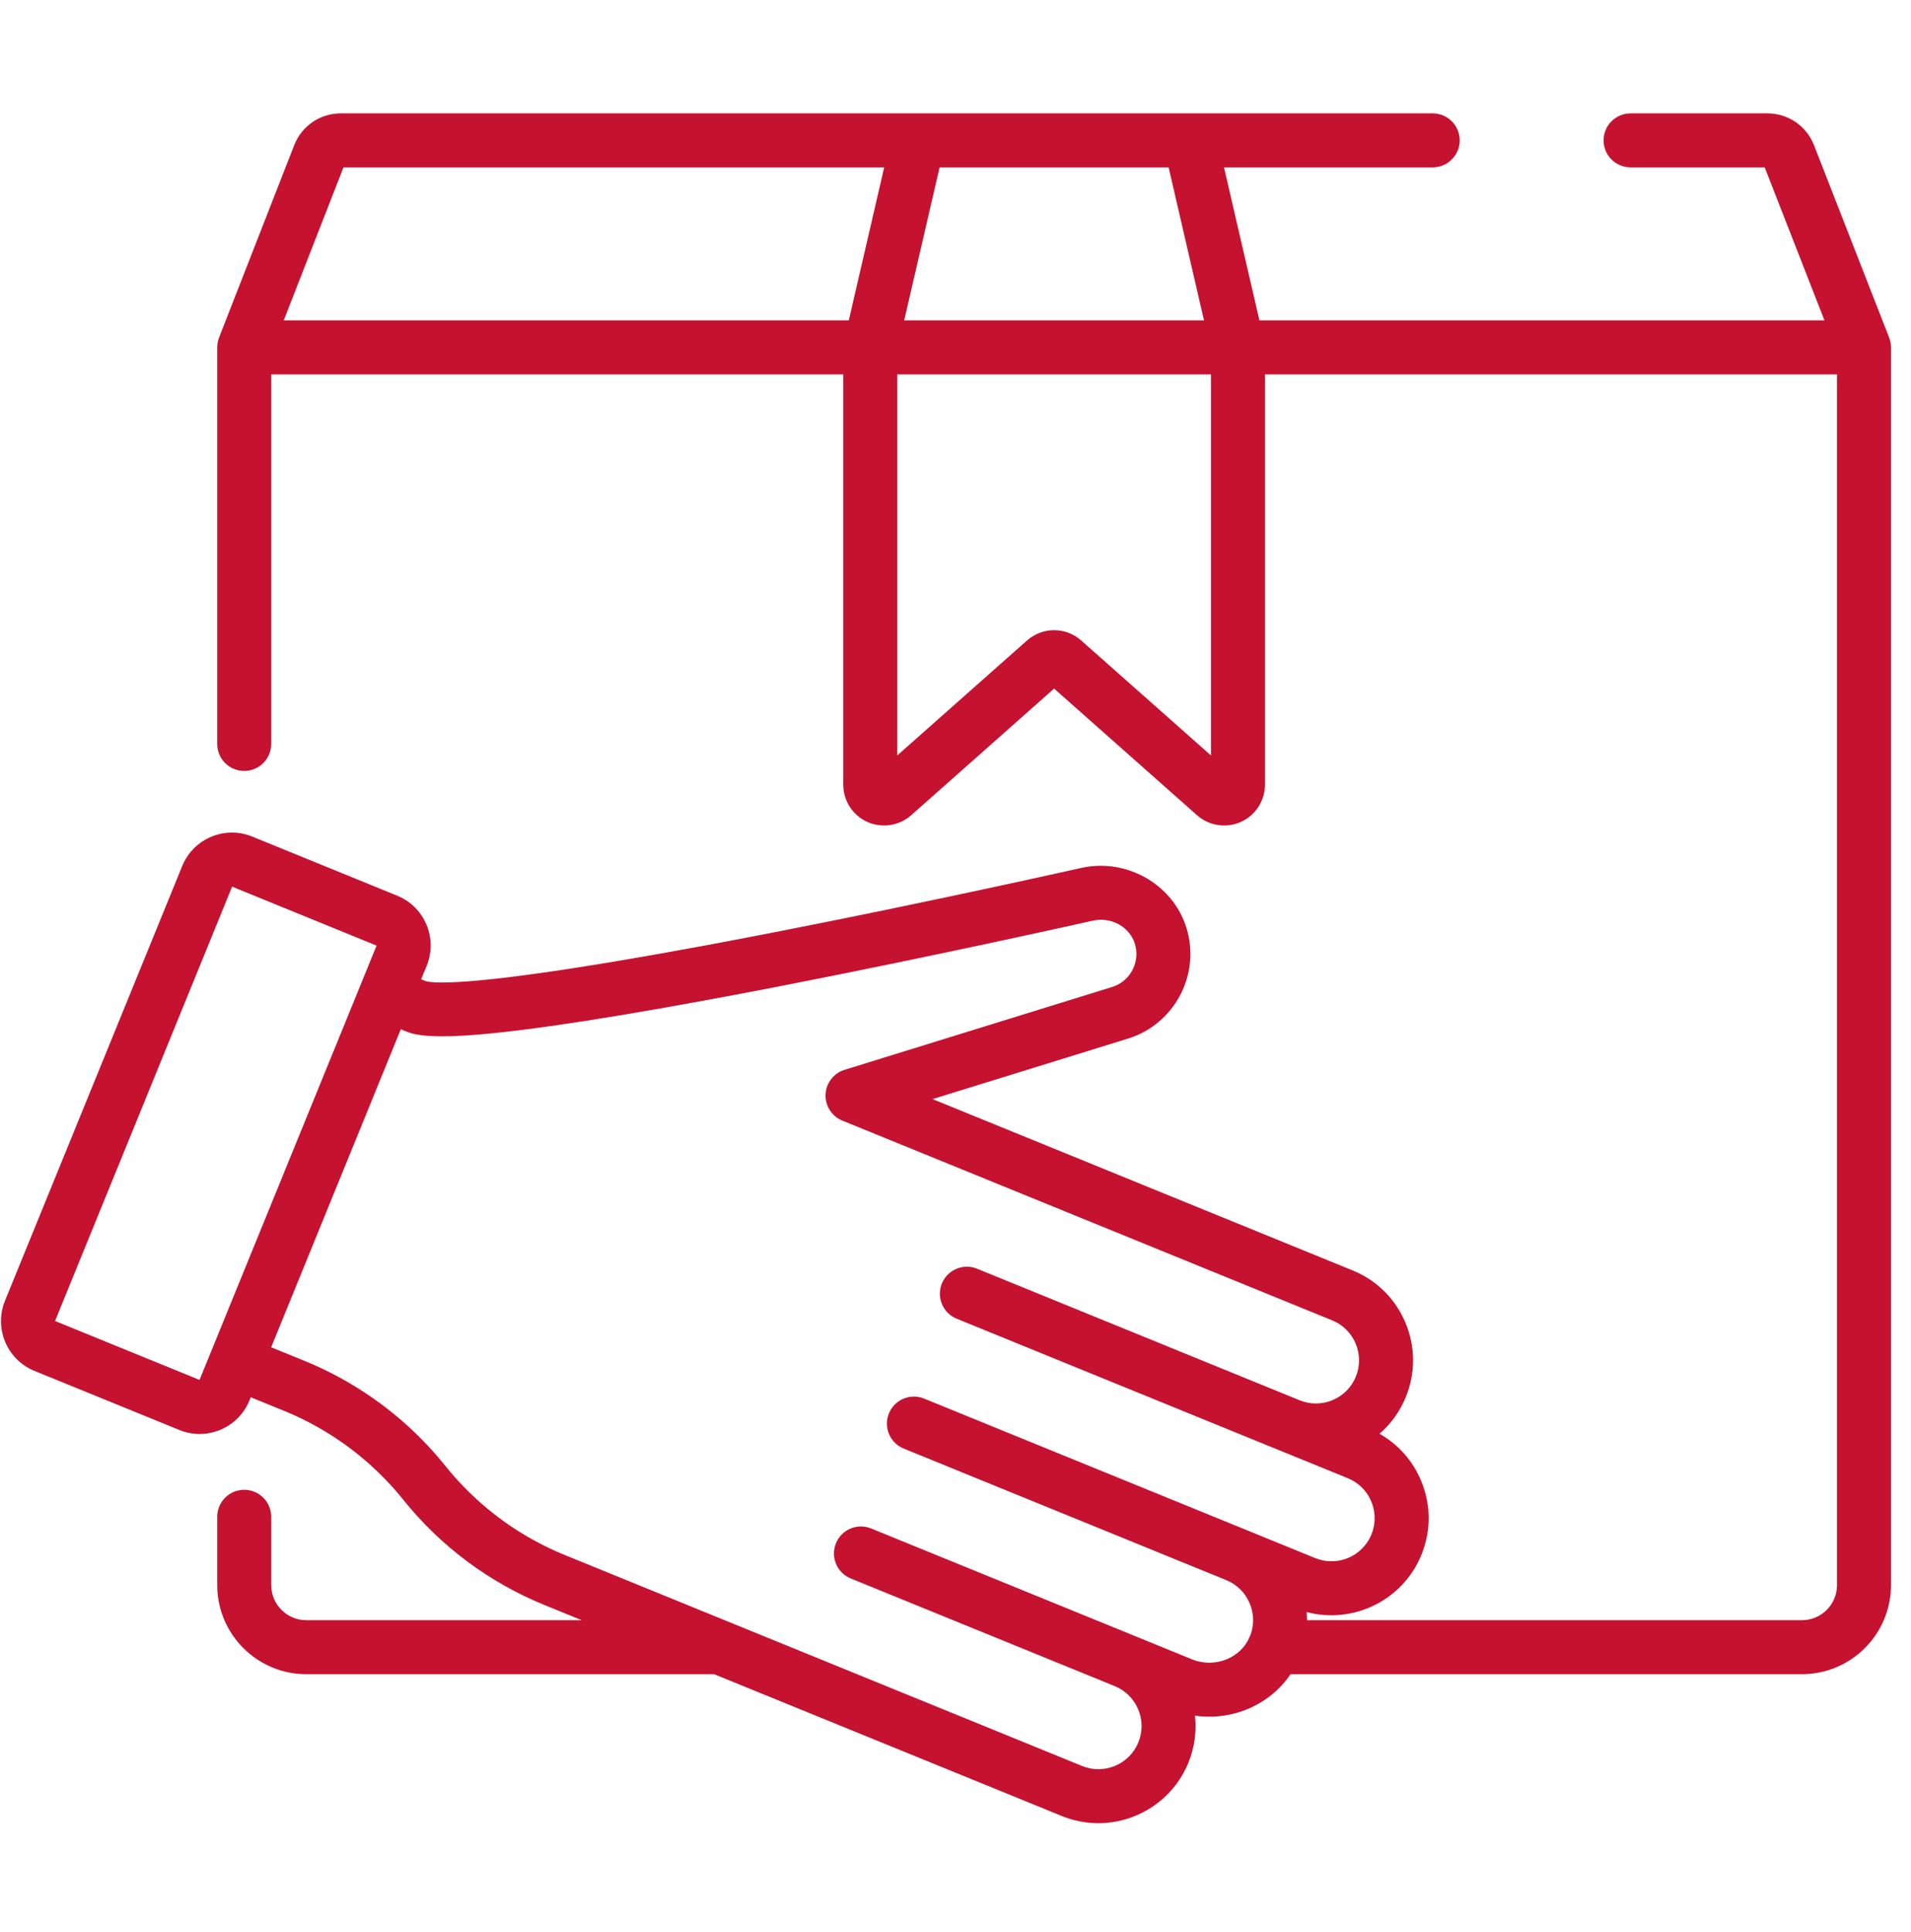 <svg xmlns="http://www.w3.org/2000/svg" width="94" height="95" viewBox="0 0 94 95" fill="none"><path d="M93.016 17.079C93.016 17.069 93.014 17.059 93.014 17.049C93.013 17.008 93.01 16.968 93.006 16.928C93.004 16.914 93.001 16.899 92.999 16.885C92.993 16.849 92.987 16.812 92.978 16.777C92.975 16.763 92.972 16.75 92.968 16.736C92.957 16.697 92.945 16.66 92.931 16.622C92.929 16.616 92.927 16.608 92.924 16.601L89.23 7.144C88.858 6.192 87.956 5.576 86.933 5.576H80.207C79.473 5.576 78.879 6.17 78.879 6.903C78.879 7.636 79.473 8.231 80.207 8.231H86.804L89.744 15.757H61.95L60.208 8.231H70.473C71.207 8.231 71.801 7.636 71.801 6.903C71.801 6.17 71.207 5.576 70.473 5.576H16.768C15.744 5.576 14.843 6.192 14.47 7.145L10.776 16.601C10.773 16.608 10.772 16.616 10.769 16.622C10.755 16.659 10.743 16.697 10.733 16.736C10.729 16.75 10.725 16.763 10.722 16.777C10.714 16.813 10.707 16.849 10.701 16.885C10.699 16.899 10.697 16.914 10.695 16.928C10.69 16.968 10.688 17.008 10.687 17.049C10.687 17.059 10.685 17.069 10.685 17.079C10.685 17.081 10.685 17.082 10.685 17.084V36.587C10.685 37.32 11.279 37.915 12.012 37.915C12.746 37.915 13.34 37.32 13.34 36.587V18.412H41.479V38.59C41.479 39.379 41.944 40.098 42.663 40.422C42.927 40.541 43.208 40.598 43.486 40.598C43.968 40.598 44.446 40.425 44.819 40.094L51.85 33.865L58.881 40.093C59.471 40.617 60.318 40.746 61.038 40.422C61.757 40.098 62.222 39.379 62.222 38.59V18.412H90.361V77.955C90.361 78.907 89.585 79.682 88.633 79.682H64.292C64.292 79.667 64.29 79.652 64.29 79.637C64.289 79.518 64.284 79.399 64.274 79.281C66.56 79.887 69.002 78.712 69.918 76.466C70.399 75.285 70.392 73.987 69.897 72.811C69.851 72.7 69.799 72.592 69.745 72.487C69.735 72.467 69.726 72.448 69.716 72.428C69.662 72.327 69.606 72.229 69.546 72.133C69.534 72.114 69.522 72.096 69.511 72.077C69.448 71.979 69.382 71.882 69.312 71.789C69.311 71.787 69.309 71.785 69.308 71.784C69.239 71.692 69.165 71.603 69.09 71.516C69.076 71.501 69.062 71.485 69.048 71.469C68.973 71.385 68.895 71.305 68.815 71.227C68.799 71.211 68.783 71.197 68.767 71.182C68.683 71.102 68.596 71.025 68.506 70.952C68.503 70.95 68.5 70.948 68.497 70.945C68.408 70.874 68.316 70.806 68.222 70.741C68.205 70.73 68.189 70.718 68.171 70.706C68.078 70.643 67.981 70.583 67.882 70.526C67.874 70.522 67.867 70.516 67.859 70.511C68.42 70.026 68.862 69.411 69.151 68.704C69.632 67.523 69.626 66.225 69.131 65.049C68.698 64.019 67.937 63.192 66.962 62.678C66.823 62.605 66.679 62.538 66.532 62.478L45.871 54.053L55.488 51.077C57.776 50.368 59.065 47.928 58.361 45.637C58.098 44.782 57.577 44.06 56.904 43.533C55.903 42.749 54.564 42.395 53.237 42.673C53.23 42.675 53.224 42.676 53.218 42.677C53.144 42.694 45.772 44.352 38.072 45.853C37.73 45.92 37.397 45.984 37.069 46.047C36.807 46.098 36.548 46.148 36.294 46.196C36.221 46.21 36.147 46.224 36.075 46.237C35.627 46.322 35.192 46.404 34.77 46.483C34.6 46.514 34.431 46.545 34.265 46.576C24.595 48.357 21.879 48.389 21.125 48.287C21.122 48.287 21.119 48.286 21.116 48.286C21.105 48.284 21.094 48.283 21.083 48.281C21.076 48.28 21.069 48.278 21.061 48.277C21.056 48.276 21.051 48.276 21.046 48.275C20.999 48.266 20.962 48.258 20.934 48.249L20.716 48.16L20.988 47.496C21.254 46.842 21.25 46.124 20.976 45.473C20.908 45.31 20.825 45.157 20.728 45.014C20.438 44.584 20.028 44.25 19.538 44.05L12.408 41.143C11.755 40.877 11.036 40.881 10.386 41.154C9.735 41.428 9.23 41.939 8.963 42.592L0.244 63.975C-0.306 65.325 0.345 66.87 1.694 67.42L8.824 70.327C9.15 70.46 9.486 70.523 9.818 70.523C10.861 70.523 11.851 69.902 12.269 68.878L12.334 68.717L13.978 69.388C13.979 69.388 13.98 69.388 13.981 69.389C15.554 70.03 17.002 70.945 18.256 72.08C18.484 72.287 18.706 72.5 18.921 72.721C19.136 72.941 19.343 73.169 19.544 73.403C19.644 73.52 19.743 73.639 19.839 73.76C21.666 76.038 24.062 77.825 26.766 78.928L28.616 79.682H15.068C14.115 79.682 13.34 78.907 13.34 77.954V74.596C13.34 73.862 12.746 73.268 12.013 73.268C11.279 73.268 10.685 73.862 10.685 74.596V77.954C10.685 80.371 12.651 82.337 15.068 82.337H35.127L52.228 89.31C52.817 89.55 53.426 89.664 54.025 89.664C55.91 89.664 57.7 88.541 58.454 86.691C58.764 85.932 58.863 85.139 58.78 84.376C59.669 84.504 60.592 84.387 61.428 84.026C62.277 83.659 62.981 83.074 63.481 82.337H88.633C91.05 82.337 93.016 80.371 93.016 77.954V17.084C93.016 17.082 93.016 17.081 93.016 17.079ZM46.218 8.231H57.483L59.224 15.757H44.476L46.218 8.231ZM41.751 15.757H13.956L16.896 8.231H43.493L41.751 15.757ZM59.567 37.154L53.182 31.498C52.803 31.162 52.327 30.993 51.851 30.993C51.374 30.993 50.898 31.162 50.519 31.498L44.134 37.154V18.412H59.567V37.154ZM9.815 67.864L2.708 64.966L11.417 43.606L18.524 46.505L9.815 67.864ZM61.327 75.254C61.326 75.254 61.325 75.254 61.325 75.253C61.324 75.253 61.324 75.253 61.323 75.252L45.455 68.782C44.777 68.506 44.002 68.832 43.725 69.511C43.448 70.19 43.774 70.964 44.453 71.241L60.321 77.711C60.387 77.738 60.451 77.768 60.513 77.801C60.53 77.81 60.547 77.822 60.564 77.831C60.607 77.856 60.651 77.881 60.692 77.908C60.712 77.921 60.73 77.936 60.749 77.95C60.786 77.976 60.823 78.002 60.858 78.031C60.878 78.048 60.897 78.067 60.917 78.085C60.948 78.112 60.98 78.138 61.009 78.167C61.029 78.188 61.047 78.209 61.066 78.23C61.093 78.259 61.12 78.287 61.146 78.317C61.165 78.34 61.181 78.365 61.2 78.388C61.222 78.418 61.246 78.448 61.267 78.478C61.284 78.504 61.299 78.531 61.316 78.558C61.334 78.588 61.355 78.618 61.372 78.65C61.387 78.678 61.401 78.707 61.415 78.736C61.43 78.767 61.447 78.798 61.46 78.83C61.474 78.86 61.484 78.892 61.496 78.923C61.508 78.954 61.521 78.985 61.532 79.017C61.542 79.049 61.55 79.082 61.559 79.115C61.568 79.147 61.578 79.178 61.586 79.211C61.593 79.244 61.598 79.277 61.604 79.31C61.61 79.343 61.617 79.376 61.621 79.409C61.625 79.443 61.627 79.476 61.63 79.51C61.632 79.544 61.636 79.577 61.637 79.611C61.639 79.644 61.637 79.678 61.636 79.711C61.636 79.746 61.637 79.78 61.635 79.815C61.633 79.848 61.628 79.881 61.624 79.914C61.62 79.949 61.617 79.984 61.611 80.02C61.606 80.052 61.598 80.084 61.591 80.117C61.584 80.152 61.577 80.188 61.568 80.224C61.559 80.255 61.548 80.286 61.538 80.318C61.527 80.353 61.517 80.389 61.503 80.424C61.492 80.448 61.481 80.472 61.471 80.497C61.468 80.502 61.467 80.508 61.465 80.514C61.257 80.992 60.875 81.373 60.375 81.589C59.825 81.826 59.195 81.834 58.646 81.611L55.835 80.465C55.822 80.459 55.809 80.456 55.795 80.451C55.782 80.445 55.77 80.438 55.756 80.432L42.851 75.17C42.171 74.893 41.397 75.219 41.12 75.898C40.843 76.577 41.169 77.352 41.848 77.629L54.754 82.891C54.768 82.897 54.782 82.901 54.796 82.906C54.808 82.911 54.82 82.918 54.833 82.923C55.916 83.365 56.438 84.605 55.996 85.688C55.554 86.772 54.314 87.294 53.231 86.852L35.891 79.782C35.891 79.781 35.89 79.781 35.889 79.781L27.769 76.47C26.34 75.887 25.012 75.078 23.841 74.083C23.137 73.485 22.491 72.821 21.911 72.099C21.34 71.387 20.713 70.723 20.04 70.112C18.556 68.77 16.843 67.688 14.984 66.93L13.338 66.259L19.715 50.619L19.943 50.712C20.159 50.8 20.465 50.924 21.291 50.956C22.323 51.002 24.03 50.895 27.087 50.463C29.167 50.169 31.719 49.744 34.697 49.196C34.77 49.183 34.843 49.169 34.917 49.156C35.056 49.13 35.197 49.104 35.339 49.077C35.448 49.057 35.559 49.036 35.67 49.016C35.797 48.992 35.924 48.968 36.052 48.944C36.188 48.918 36.326 48.892 36.464 48.866C36.575 48.845 36.686 48.824 36.797 48.803C36.966 48.77 37.138 48.738 37.31 48.705C37.398 48.688 37.486 48.671 37.575 48.654C37.839 48.603 38.106 48.551 38.378 48.499C46.052 47.006 53.458 45.345 53.791 45.27C53.824 45.263 53.858 45.259 53.891 45.254C54.743 45.128 55.579 45.621 55.824 46.417C55.91 46.697 55.919 46.982 55.865 47.25C55.746 47.841 55.317 48.35 54.704 48.54L41.543 52.614C41.007 52.78 40.633 53.264 40.609 53.824C40.585 54.384 40.915 54.9 41.434 55.111L65.53 64.936C66.055 65.15 66.465 65.556 66.684 66.078C66.904 66.601 66.907 67.177 66.693 67.702C66.479 68.227 66.074 68.637 65.552 68.856C65.29 68.966 65.016 69.022 64.74 69.023C64.737 69.023 64.733 69.023 64.728 69.023C64.664 69.023 64.6 69.02 64.535 69.014C64.516 69.012 64.497 69.008 64.478 69.006C64.429 69 64.38 68.995 64.331 68.985C64.3 68.979 64.269 68.97 64.239 68.963C64.202 68.954 64.165 68.947 64.129 68.936C64.091 68.925 64.054 68.91 64.017 68.897C63.988 68.886 63.958 68.878 63.929 68.866L48.06 62.395C47.381 62.118 46.606 62.444 46.33 63.123C46.053 63.802 46.379 64.577 47.058 64.854L66.296 72.698C66.428 72.752 66.552 72.817 66.667 72.894C67.014 73.122 67.286 73.448 67.451 73.84C67.643 74.297 67.67 74.796 67.53 75.265C67.51 75.332 67.487 75.398 67.46 75.464C67.432 75.531 67.401 75.597 67.368 75.66C67.29 75.807 67.194 75.94 67.088 76.061C67.022 76.136 66.951 76.207 66.876 76.271C66.864 76.281 66.853 76.293 66.841 76.302C66.357 76.699 65.709 76.869 65.076 76.741C64.948 76.715 64.82 76.678 64.694 76.627L61.327 75.254Z" fill="#C41230"></path></svg>